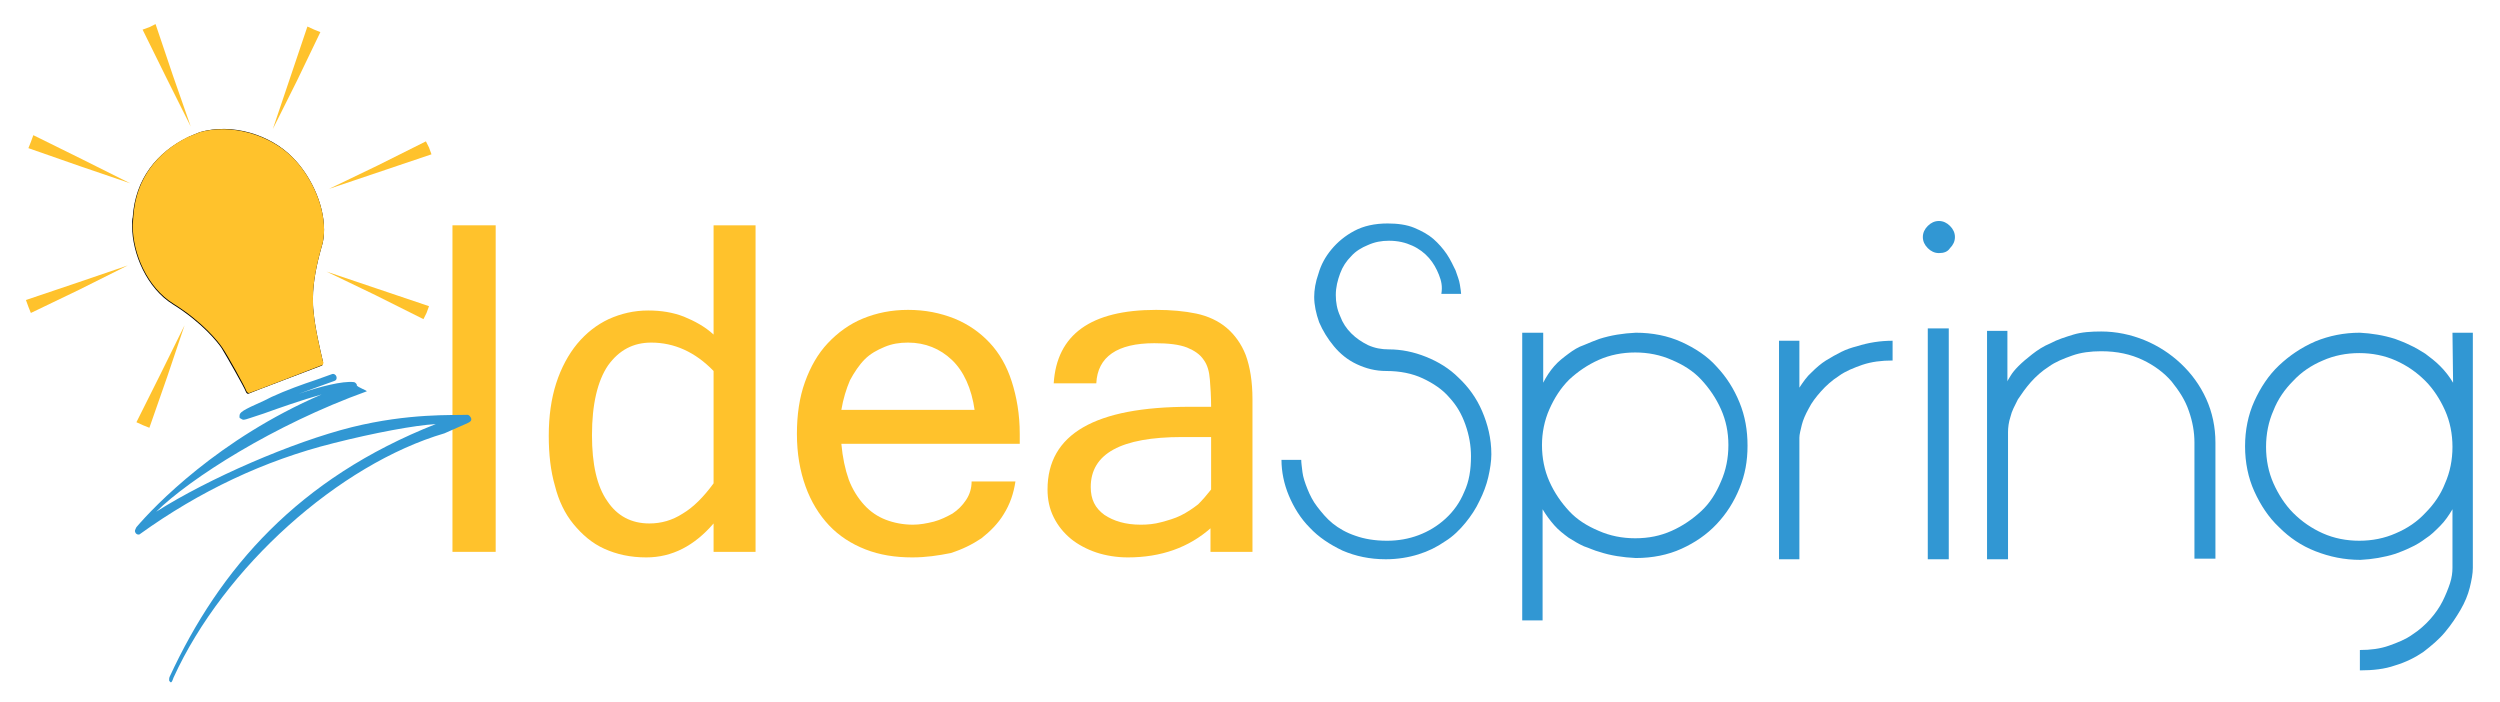 <?xml version="1.0" encoding="utf-8"?>
<!-- Generator: Adobe Illustrator 22.1.0, SVG Export Plug-In . SVG Version: 6.00 Build 0)  -->
<svg version="1.1" id="Layer_1" xmlns="http://www.w3.org/2000/svg" xmlns:xlink="http://www.w3.org/1999/xlink" x="0px" y="0px"
	 viewBox="0 0 405 113.7" style="enable-background:new 0 0 405 113.7;" xml:space="preserve">
<style type="text/css">
	.st0{fill:#FFC22C;}
	.st1{fill:#3197D3;}
</style>
<g>
	<g>
		<path class="st0" d="M80.3,89.4h-7V36.5h7V89.4z"/>
		<path class="st0" d="M115.6,84.8c-3.1,3.6-6.7,5.5-10.9,5.5c-2.6,0-4.8-0.5-6.8-1.4c-2-0.9-3.6-2.3-5-4c-1.4-1.7-2.4-3.8-3-6.2
			c-0.7-2.4-1-5.1-1-8.1c0-3.2,0.4-6,1.2-8.5c0.8-2.5,2-4.7,3.4-6.4c1.5-1.8,3.2-3.1,5.1-4c2-0.9,4.1-1.4,6.4-1.4c2.1,0,4,0.3,5.8,1
			c1.7,0.7,3.4,1.6,4.8,2.9V36.5h6.8v52.9h-6.8V84.8z M115.6,78.3V60.1c-3-3.1-6.4-4.6-10.1-4.6c-2.9,0-5.2,1.2-7,3.7
			c-1.7,2.5-2.6,6.3-2.6,11.3c0,4.7,0.8,8.3,2.5,10.7c1.6,2.4,3.9,3.6,6.8,3.6c1.9,0,3.7-0.5,5.4-1.6
			C112.3,82.2,114,80.5,115.6,78.3z"/>
		<path class="st0" d="M147.8,90.3c-2.8,0-5.3-0.4-7.6-1.3c-2.3-0.9-4.3-2.2-5.9-3.9c-1.6-1.7-2.9-3.8-3.8-6.3
			c-0.9-2.5-1.4-5.3-1.4-8.5c0-3.1,0.4-5.9,1.3-8.4c0.9-2.5,2.1-4.6,3.7-6.3c1.6-1.7,3.5-3.1,5.7-4c2.2-0.9,4.6-1.4,7.3-1.4
			c2.8,0,5.2,0.5,7.5,1.4c2.2,0.9,4.1,2.2,5.7,3.9c1.6,1.7,2.8,3.8,3.6,6.3c0.8,2.5,1.3,5.3,1.3,8.5v1.6h-28.9
			c0.2,2.2,0.6,4.1,1.2,5.8c0.6,1.6,1.5,3,2.5,4.1c1,1.1,2.2,1.9,3.5,2.4c1.3,0.5,2.8,0.8,4.4,0.8c1.1,0,2.2-0.2,3.4-0.5
			c1.1-0.3,2.1-0.8,3-1.3c0.9-0.6,1.6-1.3,2.2-2.2c0.6-0.9,0.9-1.9,0.9-3h7.1c-0.3,2-0.9,3.7-1.9,5.3c-0.9,1.5-2.2,2.8-3.6,3.9
			c-1.5,1-3.1,1.8-5,2.4C152,90,150,90.3,147.8,90.3z M157.9,66.5c-0.5-3.6-1.8-6.4-3.7-8.2c-1.9-1.8-4.3-2.8-7.1-2.8
			c-1.4,0-2.6,0.2-3.8,0.7c-1.2,0.5-2.3,1.1-3.2,2c-0.9,0.9-1.7,2.1-2.4,3.4c-0.6,1.4-1.1,3-1.4,4.8H157.9z"/>
		<path class="st0" d="M196.2,85.5c-3.6,3.2-8.1,4.8-13.5,4.8c-1.8,0-3.6-0.3-5.1-0.8s-3-1.3-4.1-2.2c-1.2-1-2.1-2.1-2.8-3.5
			c-0.7-1.4-1-2.9-1-4.5c0-9,7.7-13.4,23.1-13.4h3.4c0-1.7-0.1-3.1-0.2-4.4c-0.1-1.3-0.4-2.4-1-3.2c-0.6-0.9-1.5-1.5-2.7-2
			c-1.3-0.5-3-0.7-5.3-0.7c-6,0-9.2,2.2-9.4,6.5h-6.9c0.5-7.9,6-11.9,16.6-11.9c2.4,0,4.6,0.2,6.5,0.6c1.9,0.4,3.6,1.2,4.9,2.3
			c1.3,1.1,2.4,2.6,3.1,4.4c0.7,1.9,1.1,4.3,1.1,7.2v24.7h-6.8V85.5z M196.2,79.3v-8.5h-4.7c-9.9,0-14.8,2.7-14.8,8.1
			c0,2,0.7,3.4,2.2,4.5c1.5,1,3.4,1.6,5.9,1.6c1.1,0,2.2-0.1,3.3-0.4c1.1-0.3,2.2-0.6,3.2-1.1c1-0.5,1.9-1.1,2.8-1.8
			C194.8,81,195.5,80.2,196.2,79.3z"/>
	</g>
	<g>
		<path class="st1" d="M233.1,44.5c-0.4-1-0.9-1.9-1.6-2.7c-0.7-0.8-1.6-1.5-2.7-2S226.5,39,225,39c-1.2,0-2.3,0.2-3.4,0.7
			c-1,0.4-2,1-2.7,1.8c-0.8,0.8-1.4,1.7-1.8,2.8c-0.4,1.1-0.7,2.2-0.7,3.5c0,1.2,0.2,2.3,0.7,3.4c0.4,1.1,1,2,1.8,2.8
			c0.8,0.8,1.7,1.4,2.7,1.9c1.1,0.5,2.2,0.7,3.4,0.7c2,0,4,0.4,6,1.2c2,0.8,3.8,1.9,5.3,3.4c1.6,1.5,2.9,3.3,3.8,5.4s1.5,4.4,1.5,7
			c0,1.1-0.2,2.4-0.5,3.7c-0.3,1.3-0.8,2.6-1.4,3.8c-0.6,1.3-1.4,2.5-2.3,3.6c-0.9,1.1-2,2.2-3.3,3c-1.3,0.9-2.7,1.6-4.3,2.1
			c-1.6,0.5-3.4,0.8-5.3,0.8c-2.6,0-4.9-0.5-7-1.4c-2.1-1-3.9-2.2-5.3-3.7c-1.5-1.5-2.6-3.3-3.4-5.2c-0.8-1.9-1.2-3.9-1.2-5.8h3.2
			c0,0.5,0.1,1.1,0.2,2c0.1,0.8,0.4,1.7,0.8,2.7c0.4,1,0.9,2,1.6,2.9s1.5,1.9,2.5,2.7c1,0.8,2.2,1.5,3.7,2c1.4,0.5,3.1,0.8,5.1,0.8
			c1.8,0,3.5-0.3,5.1-0.9s3.1-1.5,4.4-2.7c1.3-1.2,2.3-2.6,3-4.3c0.8-1.7,1.1-3.6,1.1-5.8c0-1.7-0.3-3.4-0.9-5.1
			c-0.6-1.7-1.4-3.1-2.6-4.4c-1.1-1.3-2.6-2.3-4.3-3.1c-1.7-0.8-3.7-1.2-5.9-1.2c-1.8,0-3.3-0.4-4.8-1.1s-2.7-1.7-3.7-2.9
			c-1-1.2-1.8-2.5-2.4-3.9c-0.5-1.4-0.8-2.8-0.8-4.1c0-1.1,0.2-2.4,0.7-3.8c0.4-1.4,1.1-2.7,2.1-3.9c1-1.2,2.2-2.2,3.7-3
			c1.5-0.8,3.3-1.2,5.4-1.2c1.6,0,3.1,0.2,4.3,0.7c1.2,0.5,2.3,1.1,3.1,1.8s1.6,1.6,2.2,2.5c0.6,0.9,1,1.8,1.4,2.6
			c0.3,0.9,0.6,1.6,0.7,2.3c0.1,0.7,0.2,1.2,0.2,1.5h-3.2C233.7,46.4,233.5,45.5,233.1,44.5z"/>
		<path class="st1" d="M250,53.9V62c0.5-1,1.1-1.9,1.8-2.7c0.7-0.8,1.5-1.4,2.3-2c0.8-0.6,1.6-1.1,2.5-1.4c0.9-0.4,1.7-0.7,2.5-1
			c1.9-0.6,3.8-0.9,5.9-1c2.7,0,5.2,0.5,7.4,1.5c2.2,1,4.2,2.3,5.7,4c1.6,1.7,2.8,3.6,3.7,5.8c0.9,2.2,1.3,4.5,1.3,7
			s-0.4,4.7-1.3,6.9c-0.9,2.2-2.1,4.1-3.7,5.8c-1.6,1.7-3.5,3-5.7,4c-2.2,1-4.7,1.5-7.4,1.5c-2.1-0.1-4.1-0.4-5.9-1
			c-0.8-0.2-1.6-0.6-2.5-0.9c-0.9-0.4-1.7-0.9-2.5-1.4c-0.8-0.6-1.6-1.2-2.3-2c-0.7-0.8-1.3-1.6-1.9-2.6v18h-3.3V53.9H250z
			 M270.8,86c1.8-0.8,3.4-1.9,4.8-3.2c1.4-1.3,2.4-2.9,3.2-4.8c0.8-1.8,1.2-3.8,1.2-5.9c0-2.1-0.4-4-1.2-5.8
			c-0.8-1.8-1.9-3.4-3.2-4.8c-1.3-1.4-2.9-2.4-4.8-3.2c-1.8-0.8-3.8-1.2-5.9-1.2c-2.1,0-4.1,0.4-5.9,1.2c-1.8,0.8-3.4,1.9-4.8,3.2
			c-1.4,1.4-2.4,3-3.2,4.8c-0.8,1.8-1.2,3.8-1.2,5.8c0,2.1,0.4,4.1,1.2,5.9c0.8,1.8,1.9,3.4,3.2,4.8c1.3,1.4,2.9,2.4,4.8,3.2
			c1.8,0.8,3.8,1.2,5.9,1.2C267.1,87.2,269,86.8,270.8,86z"/>
		<path class="st1" d="M291.5,55.2v7.6c0.6-0.9,1.2-1.8,2-2.5c0.7-0.7,1.5-1.4,2.3-1.9c0.8-0.5,1.7-1,2.5-1.4
			c0.8-0.4,1.7-0.7,2.5-0.9c1.9-0.6,3.8-0.9,5.8-0.9v3.2c-1.8,0-3.4,0.2-4.9,0.7c-1.4,0.5-2.7,1-3.8,1.8c-1.1,0.7-2.1,1.6-2.9,2.5
			c-0.8,0.9-1.5,1.8-2,2.8c-0.5,0.9-0.9,1.8-1.1,2.6c-0.2,0.8-0.4,1.6-0.4,2.1v19.7h-3.3V55.2H291.5z"/>
		<path class="st1" d="M314.1,41c-0.7,0-1.3-0.3-1.8-0.8c-0.5-0.5-0.8-1.1-0.8-1.8c0-0.7,0.3-1.3,0.8-1.8c0.5-0.5,1.1-0.8,1.8-0.8
			c0.7,0,1.3,0.3,1.8,0.8c0.5,0.5,0.8,1.1,0.8,1.8c0,0.7-0.3,1.3-0.8,1.8C315.5,40.8,314.9,41,314.1,41z M312.3,90.6h3.4V53.2h-3.4
			V90.6z"/>
		<path class="st1" d="M321.8,53.6h3.4v8.2c0-0.1,0.2-0.4,0.5-0.9c0.3-0.5,0.7-1,1.3-1.6c0.6-0.6,1.3-1.2,2.2-1.9
			c0.9-0.7,1.8-1.3,3-1.8c1.1-0.6,2.4-1,3.7-1.4s2.9-0.5,4.5-0.5c2.4,0,4.8,0.5,7,1.4c2.2,0.9,4.2,2.2,5.9,3.8
			c1.7,1.6,3.1,3.5,4.1,5.7c1,2.2,1.5,4.6,1.5,7.1v18.8h-3.4V71.7c0-1.7-0.3-3.4-0.9-5.1c-0.6-1.8-1.6-3.3-2.8-4.8
			c-1.2-1.4-2.8-2.6-4.7-3.5c-1.9-0.9-4.1-1.4-6.7-1.4c-1.7,0-3.3,0.2-4.7,0.7c-1.4,0.5-2.7,1-3.8,1.8c-1.1,0.7-2.1,1.6-2.9,2.5
			c-0.8,0.9-1.5,1.9-2.1,2.8c-0.5,1-1,1.9-1.2,2.8c-0.3,0.9-0.4,1.8-0.4,2.5v5.1c0,1.7,0,3.9,0,6.4s0,5.6,0,9.1h-3.4V53.6z"/>
		<path class="st1" d="M400.6,53.9V92c0,0.9-0.2,2-0.5,3.2c-0.3,1.2-0.8,2.4-1.5,3.6s-1.5,2.4-2.5,3.6c-1,1.2-2.2,2.2-3.5,3.2
			c-1.3,0.9-2.9,1.7-4.6,2.2c-1.7,0.6-3.6,0.8-5.7,0.8v-3.3c1.7,0,3.3-0.2,4.7-0.7c1.4-0.5,2.7-1,3.8-1.8c1.1-0.7,2.1-1.6,2.9-2.5
			c0.8-0.9,1.5-1.9,2-2.9c0.5-1,0.9-2,1.2-2.9c0.3-0.9,0.4-1.8,0.4-2.5v-9.5c-0.6,1-1.2,1.9-2,2.7s-1.5,1.5-2.3,2
			c-0.8,0.6-1.6,1.1-2.5,1.5c-0.8,0.4-1.6,0.7-2.4,1c-1.9,0.6-3.8,0.9-5.7,1c-2.6,0-5-0.5-7.3-1.4c-2.3-0.9-4.2-2.2-5.9-3.9
			c-1.7-1.6-3-3.6-4-5.8c-1-2.2-1.5-4.7-1.5-7.3c0-2.6,0.5-5.1,1.5-7.3c1-2.2,2.3-4.2,4-5.8s3.6-2.9,5.9-3.9
			c2.2-0.9,4.6-1.4,7.2-1.4c1.9,0.1,3.8,0.4,5.7,1c0.8,0.3,1.6,0.6,2.4,1c0.9,0.4,1.7,0.9,2.5,1.4c0.8,0.6,1.6,1.2,2.4,2
			c0.8,0.8,1.5,1.7,2.1,2.7l-0.1-8.1H400.6z M388.1,86.4c1.9-0.8,3.5-1.9,4.8-3.3c1.4-1.4,2.5-3,3.2-4.8c0.8-1.8,1.2-3.8,1.2-5.9
			c0-2.1-0.4-4.1-1.2-5.9c-0.8-1.8-1.9-3.5-3.2-4.8c-1.4-1.4-3-2.5-4.8-3.3c-1.8-0.8-3.8-1.2-5.9-1.2c-2.1,0-4.1,0.4-5.9,1.2
			c-1.9,0.8-3.5,1.9-4.8,3.3c-1.4,1.4-2.5,3-3.2,4.8c-0.8,1.8-1.2,3.8-1.2,5.9c0,2.1,0.4,4.1,1.2,5.9c0.8,1.8,1.9,3.5,3.2,4.8
			c1.4,1.4,3,2.5,4.8,3.3c1.8,0.8,3.8,1.2,5.9,1.2C384.3,87.6,386.3,87.2,388.1,86.4z"/>
	</g>
	<polygon class="st0" points="24.2,4.4 25.2,3.9 28,12.2 30.9,20.5 27,12.7 23.1,4.8 	"/>
	<polygon class="st0" points="5,23 5.4,21.9 13.3,25.8 21.1,29.7 12.9,26.9 4.6,24 	"/>
	<polygon class="st0" points="4.6,49.7 4.2,48.6 12.5,45.8 20.7,43 12.9,46.9 5,50.7 	"/>
	<polygon class="st0" points="23.2,68.9 22.1,68.4 26,60.6 29.9,52.7 27.1,61 24.2,69.3 	"/>
	<polygon class="st0" points="69.1,50.7 68.6,51.7 60.8,47.8 52.9,44 61.2,46.8 69.5,49.6 	"/>
	<polygon class="st0" points="69.5,23.9 69.9,25 61.6,27.8 53.3,30.6 61.2,26.8 69,22.9 	"/>
	<polygon class="st0" points="50.9,4.8 51.9,5.2 48.1,13.1 44.2,20.9 47,12.6 49.8,4.3 	"/>
	<path class="st1" d="M44,64.3l-1.2,0.6c-3.6,1.6-4,1.9-4,2.5c0,0.1,0,0.2,0,0.2c0,0.1,0.1,0.2,0.2,0.2c0.1,0.1,0.3,0.2,0.5,0.2
		c0.3,0,1.3-0.4,3.2-1c2.5-0.9,6.2-2.2,9.4-3.1C35.4,71.1,25,82,22.1,85.4l-0.1,0.2c-0.1,0.2-0.2,0.4-0.1,0.6c0,0.1,0.1,0.1,0.1,0.2
		c0.2,0.2,0.5,0.3,0.7,0.1c9.6-6.9,20.1-11.9,31.3-14.7c6.7-1.7,13.2-2.9,16.6-3.1c-22.3,8.8-35,23.4-43.1,40.9
		c-0.1,0.2-0.1,0.4-0.1,0.6c0,0.1,0.1,0.2,0.2,0.3c0.2,0.2,0.4-0.4,0.5-0.7C36.3,91.8,55,75.2,72,70.2l3.4-1.5
		c0.7-0.3,1.1-0.5,0.9-1c-0.1-0.2-0.3-0.5-0.6-0.5c-2.3,0.1-9.4-0.3-18.7,2c-9.6,2.4-23.2,8.3-31.7,13.7
		c5.5-5.4,19.1-14.1,34.1-19.5c0.2-0.1-1.6-0.7-1.6-1c0,0,0-0.1,0-0.1c-0.1-0.2-0.3-0.4-0.5-0.4c-1.8-0.2-5.4,0.7-8.9,1.9
		c1.1-0.4,2.2-0.8,3.3-1.2l2.5-0.9c0.3-0.1,0.4-0.4,0.3-0.7c-0.1-0.3-0.4-0.5-0.7-0.4l-2.5,0.9C48.9,62.3,46.4,63.2,44,64.3z"/>
	<path d="M32.4,21.4c5.2-1.5,11.4,0.4,15,4.1c2.7,2.7,5.1,7.3,5.1,11.7c0,1-0.1,1.9-0.4,2.8c-0.8,2.8-1.4,5.7-1.4,8.3
		c0,0.8,0,1.5,0.1,2.2c0.2,2.5,1.1,6.3,1.5,8l0,0.1c0,0.1,0,0.1,0,0.2c0,0.2-0.1,0.3-0.1,0.4c-0.2,0.1-11.9,4.5-12,4.6
		c-0.1,0-0.3-0.1-0.4-0.4c-0.2-0.6-3.1-5.7-3.9-7c-0.6-0.9-3.1-4.1-7.9-7.1c-4.2-2.6-6.6-8.2-6.6-12.7c0-0.3,0-1.2,0.1-1.4
		c0.4-6.3,4-10.5,8.8-12.9C30.4,22.2,32.4,21.4,32.4,21.4"/>
	<path class="st0" d="M52.3,58.5c-0.4-1.7-1.3-5.5-1.5-8c-0.1-0.7-0.1-1.5-0.1-2.2c0-2.6,0.6-5.5,1.4-8.3c0.3-0.9,0.4-1.9,0.4-2.8
		c0-4.4-2.4-9-5.1-11.7c-3.7-3.7-9.9-5.5-15-4.1c0,0-2,0.8-2,0.8c-4.8,2.4-8.4,6.6-8.8,12.9c0,0.3-0.1,1.2-0.1,1.4
		c0,4.6,2.4,10.1,6.6,12.7c4.8,3,7.3,6.2,7.9,7.1c0.9,1.3,3.7,6.4,3.9,7c0.1,0.3,0.3,0.3,0.4,0.4c0.1,0,11.8-4.5,12-4.6
		c0-0.1,0.1-0.2,0.1-0.4C52.4,58.7,52.4,58.7,52.3,58.5L52.3,58.5z"/>
</g>
</svg>
